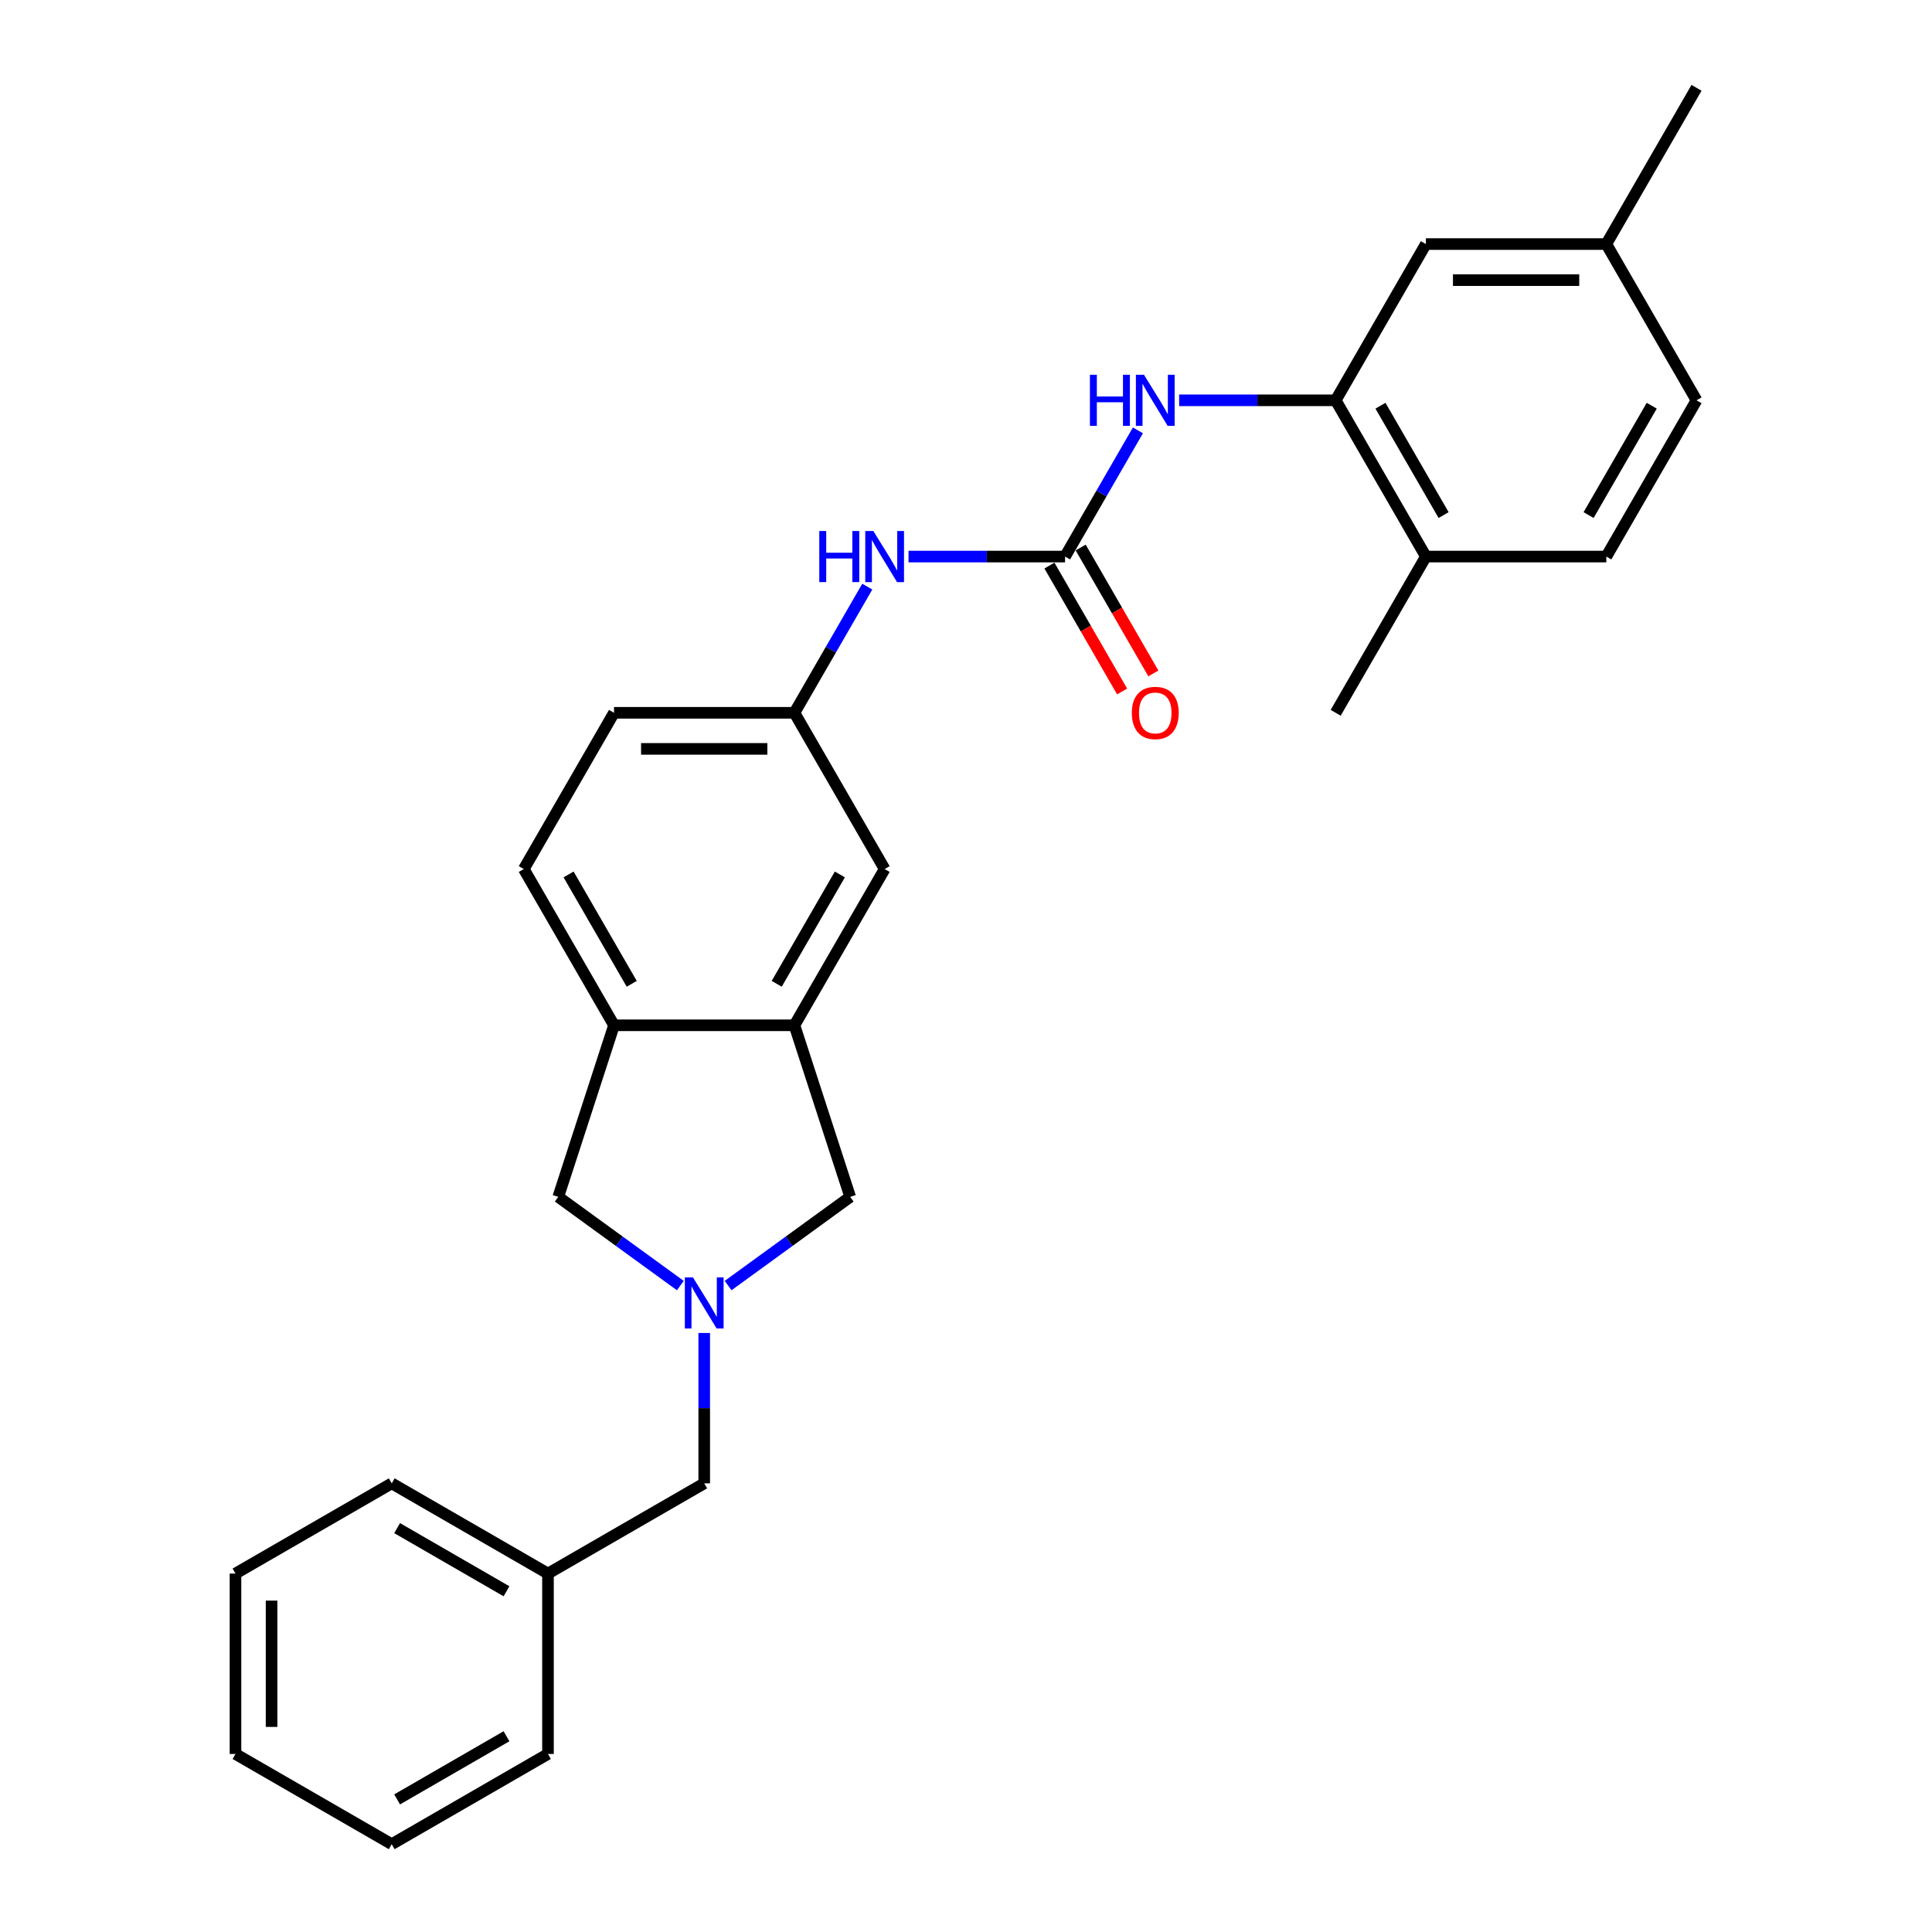 <?xml version='1.0' encoding='iso-8859-1'?>
<svg version='1.1' baseProfile='full'
              xmlns='http://www.w3.org/2000/svg'
                      xmlns:rdkit='http://www.rdkit.org/xml'
                      xmlns:xlink='http://www.w3.org/1999/xlink'
                  xml:space='preserve'
width='1000px' height='1000px' viewBox='0 0 1000 1000'>
<!-- END OF HEADER -->
<rect style='opacity:1.0;fill:#FFFFFF;stroke:none' width='1000' height='1000' x='0' y='0'> </rect>
<path class='bond-5' d='M 376.868,665.411 L 408.46,642.458' style='fill:none;fill-rule:evenodd;stroke:#0000FF;stroke-width:6px;stroke-linecap:butt;stroke-linejoin:miter;stroke-opacity:1' />
<path class='bond-5' d='M 408.46,642.458 L 440.053,619.504' style='fill:none;fill-rule:evenodd;stroke:#000000;stroke-width:6px;stroke-linecap:butt;stroke-linejoin:miter;stroke-opacity:1' />
<path class='bond-7' d='M 352.14,665.411 L 320.547,642.458' style='fill:none;fill-rule:evenodd;stroke:#0000FF;stroke-width:6px;stroke-linecap:butt;stroke-linejoin:miter;stroke-opacity:1' />
<path class='bond-7' d='M 320.547,642.458 L 288.955,619.504' style='fill:none;fill-rule:evenodd;stroke:#000000;stroke-width:6px;stroke-linecap:butt;stroke-linejoin:miter;stroke-opacity:1' />
<path class='bond-13' d='M 364.504,689.952 L 364.504,728.865' style='fill:none;fill-rule:evenodd;stroke:#0000FF;stroke-width:6px;stroke-linecap:butt;stroke-linejoin:miter;stroke-opacity:1' />
<path class='bond-13' d='M 364.504,728.865 L 364.504,767.778' style='fill:none;fill-rule:evenodd;stroke:#000000;stroke-width:6px;stroke-linecap:butt;stroke-linejoin:miter;stroke-opacity:1' />
<path class='bond-0' d='M 551.271,288.073 L 510.761,288.073' style='fill:none;fill-rule:evenodd;stroke:#000000;stroke-width:6px;stroke-linecap:butt;stroke-linejoin:miter;stroke-opacity:1' />
<path class='bond-0' d='M 510.761,288.073 L 470.251,288.073' style='fill:none;fill-rule:evenodd;stroke:#0000FF;stroke-width:6px;stroke-linecap:butt;stroke-linejoin:miter;stroke-opacity:1' />
<path class='bond-1' d='M 551.271,288.073 L 570.126,255.415' style='fill:none;fill-rule:evenodd;stroke:#000000;stroke-width:6px;stroke-linecap:butt;stroke-linejoin:miter;stroke-opacity:1' />
<path class='bond-1' d='M 570.126,255.415 L 588.981,222.758' style='fill:none;fill-rule:evenodd;stroke:#0000FF;stroke-width:6px;stroke-linecap:butt;stroke-linejoin:miter;stroke-opacity:1' />
<path class='bond-10' d='M 543.184,292.742 L 561.996,325.325' style='fill:none;fill-rule:evenodd;stroke:#000000;stroke-width:6px;stroke-linecap:butt;stroke-linejoin:miter;stroke-opacity:1' />
<path class='bond-10' d='M 561.996,325.325 L 580.807,357.908' style='fill:none;fill-rule:evenodd;stroke:#FF0000;stroke-width:6px;stroke-linecap:butt;stroke-linejoin:miter;stroke-opacity:1' />
<path class='bond-10' d='M 559.359,283.404 L 578.17,315.986' style='fill:none;fill-rule:evenodd;stroke:#000000;stroke-width:6px;stroke-linecap:butt;stroke-linejoin:miter;stroke-opacity:1' />
<path class='bond-10' d='M 578.17,315.986 L 596.982,348.569' style='fill:none;fill-rule:evenodd;stroke:#FF0000;stroke-width:6px;stroke-linecap:butt;stroke-linejoin:miter;stroke-opacity:1' />
<path class='bond-3' d='M 610.327,207.2 L 650.837,207.2' style='fill:none;fill-rule:evenodd;stroke:#0000FF;stroke-width:6px;stroke-linecap:butt;stroke-linejoin:miter;stroke-opacity:1' />
<path class='bond-3' d='M 650.837,207.2 L 691.347,207.2' style='fill:none;fill-rule:evenodd;stroke:#000000;stroke-width:6px;stroke-linecap:butt;stroke-linejoin:miter;stroke-opacity:1' />
<path class='bond-2' d='M 411.196,530.691 L 440.053,619.504' style='fill:none;fill-rule:evenodd;stroke:#000000;stroke-width:6px;stroke-linecap:butt;stroke-linejoin:miter;stroke-opacity:1' />
<path class='bond-8' d='M 411.196,530.691 L 457.887,449.818' style='fill:none;fill-rule:evenodd;stroke:#000000;stroke-width:6px;stroke-linecap:butt;stroke-linejoin:miter;stroke-opacity:1' />
<path class='bond-8' d='M 402.025,509.222 L 434.709,452.611' style='fill:none;fill-rule:evenodd;stroke:#000000;stroke-width:6px;stroke-linecap:butt;stroke-linejoin:miter;stroke-opacity:1' />
<path class='bond-27' d='M 411.196,530.691 L 317.812,530.691' style='fill:none;fill-rule:evenodd;stroke:#000000;stroke-width:6px;stroke-linecap:butt;stroke-linejoin:miter;stroke-opacity:1' />
<path class='bond-11' d='M 691.347,207.2 L 738.039,288.073' style='fill:none;fill-rule:evenodd;stroke:#000000;stroke-width:6px;stroke-linecap:butt;stroke-linejoin:miter;stroke-opacity:1' />
<path class='bond-11' d='M 714.525,209.993 L 747.21,266.604' style='fill:none;fill-rule:evenodd;stroke:#000000;stroke-width:6px;stroke-linecap:butt;stroke-linejoin:miter;stroke-opacity:1' />
<path class='bond-12' d='M 691.347,207.2 L 738.039,126.327' style='fill:none;fill-rule:evenodd;stroke:#000000;stroke-width:6px;stroke-linecap:butt;stroke-linejoin:miter;stroke-opacity:1' />
<path class='bond-4' d='M 317.812,530.691 L 288.955,619.504' style='fill:none;fill-rule:evenodd;stroke:#000000;stroke-width:6px;stroke-linecap:butt;stroke-linejoin:miter;stroke-opacity:1' />
<path class='bond-14' d='M 317.812,530.691 L 271.12,449.818' style='fill:none;fill-rule:evenodd;stroke:#000000;stroke-width:6px;stroke-linecap:butt;stroke-linejoin:miter;stroke-opacity:1' />
<path class='bond-14' d='M 326.982,509.222 L 294.298,452.611' style='fill:none;fill-rule:evenodd;stroke:#000000;stroke-width:6px;stroke-linecap:butt;stroke-linejoin:miter;stroke-opacity:1' />
<path class='bond-6' d='M 448.905,303.631 L 430.05,336.288' style='fill:none;fill-rule:evenodd;stroke:#0000FF;stroke-width:6px;stroke-linecap:butt;stroke-linejoin:miter;stroke-opacity:1' />
<path class='bond-6' d='M 430.05,336.288 L 411.196,368.946' style='fill:none;fill-rule:evenodd;stroke:#000000;stroke-width:6px;stroke-linecap:butt;stroke-linejoin:miter;stroke-opacity:1' />
<path class='bond-9' d='M 457.887,449.818 L 411.196,368.946' style='fill:none;fill-rule:evenodd;stroke:#000000;stroke-width:6px;stroke-linecap:butt;stroke-linejoin:miter;stroke-opacity:1' />
<path class='bond-28' d='M 411.196,368.946 L 317.812,368.946' style='fill:none;fill-rule:evenodd;stroke:#000000;stroke-width:6px;stroke-linecap:butt;stroke-linejoin:miter;stroke-opacity:1' />
<path class='bond-28' d='M 397.188,387.622 L 331.819,387.622' style='fill:none;fill-rule:evenodd;stroke:#000000;stroke-width:6px;stroke-linecap:butt;stroke-linejoin:miter;stroke-opacity:1' />
<path class='bond-15' d='M 738.039,288.073 L 831.423,288.073' style='fill:none;fill-rule:evenodd;stroke:#000000;stroke-width:6px;stroke-linecap:butt;stroke-linejoin:miter;stroke-opacity:1' />
<path class='bond-20' d='M 738.039,288.073 L 691.347,368.946' style='fill:none;fill-rule:evenodd;stroke:#000000;stroke-width:6px;stroke-linecap:butt;stroke-linejoin:miter;stroke-opacity:1' />
<path class='bond-16' d='M 738.039,126.327 L 831.423,126.327' style='fill:none;fill-rule:evenodd;stroke:#000000;stroke-width:6px;stroke-linecap:butt;stroke-linejoin:miter;stroke-opacity:1' />
<path class='bond-16' d='M 752.046,145.004 L 817.415,145.004' style='fill:none;fill-rule:evenodd;stroke:#000000;stroke-width:6px;stroke-linecap:butt;stroke-linejoin:miter;stroke-opacity:1' />
<path class='bond-19' d='M 364.504,767.778 L 283.631,814.47' style='fill:none;fill-rule:evenodd;stroke:#000000;stroke-width:6px;stroke-linecap:butt;stroke-linejoin:miter;stroke-opacity:1' />
<path class='bond-17' d='M 271.12,449.818 L 317.812,368.946' style='fill:none;fill-rule:evenodd;stroke:#000000;stroke-width:6px;stroke-linecap:butt;stroke-linejoin:miter;stroke-opacity:1' />
<path class='bond-30' d='M 831.423,288.073 L 878.115,207.2' style='fill:none;fill-rule:evenodd;stroke:#000000;stroke-width:6px;stroke-linecap:butt;stroke-linejoin:miter;stroke-opacity:1' />
<path class='bond-30' d='M 822.252,266.604 L 854.936,209.993' style='fill:none;fill-rule:evenodd;stroke:#000000;stroke-width:6px;stroke-linecap:butt;stroke-linejoin:miter;stroke-opacity:1' />
<path class='bond-18' d='M 831.423,126.327 L 878.115,207.2' style='fill:none;fill-rule:evenodd;stroke:#000000;stroke-width:6px;stroke-linecap:butt;stroke-linejoin:miter;stroke-opacity:1' />
<path class='bond-21' d='M 831.423,126.327 L 878.115,45.455' style='fill:none;fill-rule:evenodd;stroke:#000000;stroke-width:6px;stroke-linecap:butt;stroke-linejoin:miter;stroke-opacity:1' />
<path class='bond-22' d='M 283.631,814.47 L 202.758,767.778' style='fill:none;fill-rule:evenodd;stroke:#000000;stroke-width:6px;stroke-linecap:butt;stroke-linejoin:miter;stroke-opacity:1' />
<path class='bond-22' d='M 262.162,823.64 L 205.551,790.956' style='fill:none;fill-rule:evenodd;stroke:#000000;stroke-width:6px;stroke-linecap:butt;stroke-linejoin:miter;stroke-opacity:1' />
<path class='bond-23' d='M 283.631,814.47 L 283.631,907.854' style='fill:none;fill-rule:evenodd;stroke:#000000;stroke-width:6px;stroke-linecap:butt;stroke-linejoin:miter;stroke-opacity:1' />
<path class='bond-25' d='M 202.758,767.778 L 121.885,814.47' style='fill:none;fill-rule:evenodd;stroke:#000000;stroke-width:6px;stroke-linecap:butt;stroke-linejoin:miter;stroke-opacity:1' />
<path class='bond-24' d='M 283.631,907.854 L 202.758,954.545' style='fill:none;fill-rule:evenodd;stroke:#000000;stroke-width:6px;stroke-linecap:butt;stroke-linejoin:miter;stroke-opacity:1' />
<path class='bond-24' d='M 262.162,898.683 L 205.551,931.367' style='fill:none;fill-rule:evenodd;stroke:#000000;stroke-width:6px;stroke-linecap:butt;stroke-linejoin:miter;stroke-opacity:1' />
<path class='bond-26' d='M 202.758,954.545 L 121.885,907.854' style='fill:none;fill-rule:evenodd;stroke:#000000;stroke-width:6px;stroke-linecap:butt;stroke-linejoin:miter;stroke-opacity:1' />
<path class='bond-29' d='M 121.885,814.47 L 121.885,907.854' style='fill:none;fill-rule:evenodd;stroke:#000000;stroke-width:6px;stroke-linecap:butt;stroke-linejoin:miter;stroke-opacity:1' />
<path class='bond-29' d='M 140.562,828.477 L 140.562,893.846' style='fill:none;fill-rule:evenodd;stroke:#000000;stroke-width:6px;stroke-linecap:butt;stroke-linejoin:miter;stroke-opacity:1' />
<path  class='atom-0' d='M 358.658 661.171
L 367.324 675.178
Q 368.183 676.561, 369.565 679.063
Q 370.947 681.566, 371.022 681.715
L 371.022 661.171
L 374.533 661.171
L 374.533 687.617
L 370.91 687.617
L 361.609 672.302
Q 360.525 670.509, 359.368 668.455
Q 358.247 666.4, 357.911 665.765
L 357.911 687.617
L 354.474 687.617
L 354.474 661.171
L 358.658 661.171
' fill='#0000FF'/>
<path  class='atom-2' d='M 564.14 193.977
L 567.726 193.977
L 567.726 205.22
L 581.247 205.22
L 581.247 193.977
L 584.833 193.977
L 584.833 220.423
L 581.247 220.423
L 581.247 208.209
L 567.726 208.209
L 567.726 220.423
L 564.14 220.423
L 564.14 193.977
' fill='#0000FF'/>
<path  class='atom-2' d='M 592.117 193.977
L 600.783 207.984
Q 601.643 209.367, 603.025 211.869
Q 604.407 214.372, 604.481 214.521
L 604.481 193.977
L 607.993 193.977
L 607.993 220.423
L 604.369 220.423
L 595.068 205.108
Q 593.985 203.315, 592.827 201.261
Q 591.706 199.206, 591.37 198.571
L 591.37 220.423
L 587.934 220.423
L 587.934 193.977
L 592.117 193.977
' fill='#0000FF'/>
<path  class='atom-7' d='M 424.064 274.85
L 427.65 274.85
L 427.65 286.093
L 441.172 286.093
L 441.172 274.85
L 444.758 274.85
L 444.758 301.296
L 441.172 301.296
L 441.172 289.081
L 427.65 289.081
L 427.65 301.296
L 424.064 301.296
L 424.064 274.85
' fill='#0000FF'/>
<path  class='atom-7' d='M 452.042 274.85
L 460.708 288.857
Q 461.567 290.239, 462.949 292.742
Q 464.331 295.245, 464.406 295.394
L 464.406 274.85
L 467.917 274.85
L 467.917 301.296
L 464.294 301.296
L 454.993 285.981
Q 453.909 284.188, 452.751 282.134
Q 451.631 280.079, 451.295 279.444
L 451.295 301.296
L 447.858 301.296
L 447.858 274.85
L 452.042 274.85
' fill='#0000FF'/>
<path  class='atom-11' d='M 585.823 369.02
Q 585.823 362.67, 588.961 359.122
Q 592.099 355.573, 597.963 355.573
Q 603.828 355.573, 606.965 359.122
Q 610.103 362.67, 610.103 369.02
Q 610.103 375.445, 606.928 379.106
Q 603.753 382.729, 597.963 382.729
Q 592.136 382.729, 588.961 379.106
Q 585.823 375.482, 585.823 369.02
M 597.963 379.741
Q 601.997 379.741, 604.164 377.051
Q 606.368 374.324, 606.368 369.02
Q 606.368 363.828, 604.164 361.213
Q 601.997 358.561, 597.963 358.561
Q 593.929 358.561, 591.725 361.176
Q 589.559 363.791, 589.559 369.02
Q 589.559 374.362, 591.725 377.051
Q 593.929 379.741, 597.963 379.741
' fill='#FF0000'/>
</svg>
